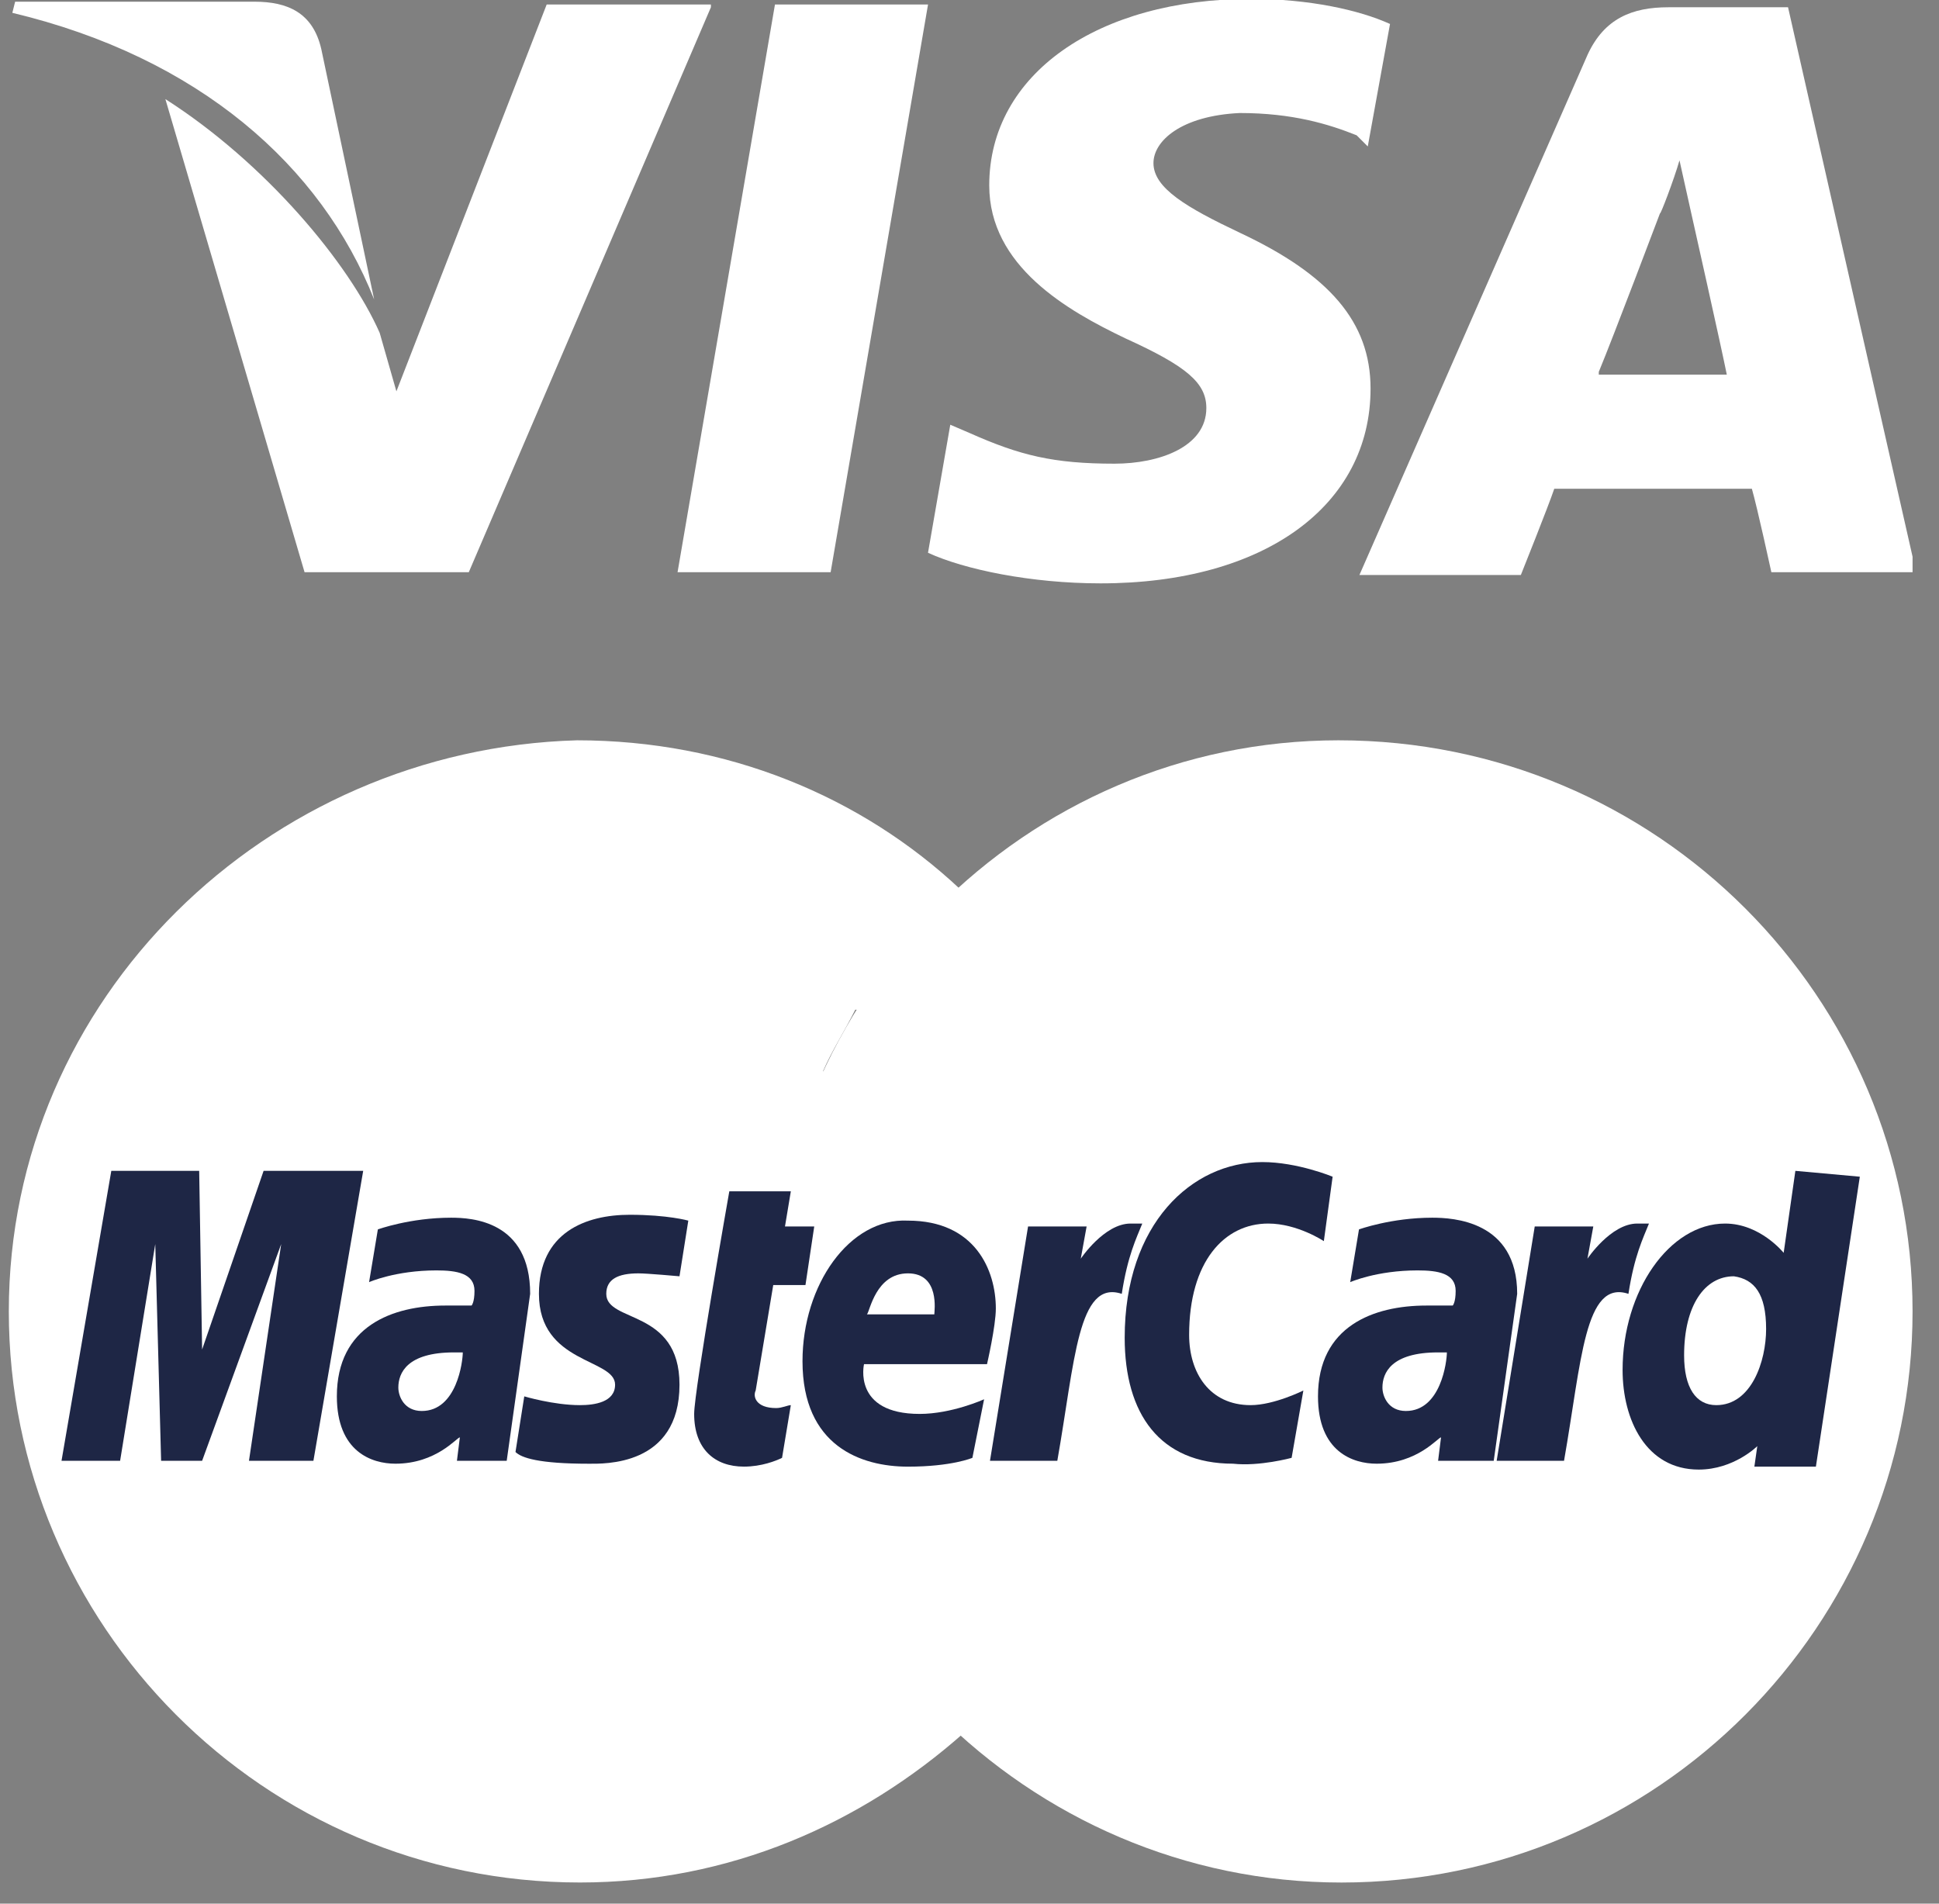 <?xml version="1.0" encoding="UTF-8"?>
<svg xmlns="http://www.w3.org/2000/svg" width="55" height="54" viewBox="0 0 55 54" fill="none">
  <rect x="0" y="0" width="55" height="54" fill="#808080" stroke="none"/>
  <g clip-path="url(#clip0_4180_817)">
    <path d="M50.718 0.206H47.324C46.297 0.206 45.508 0.522 45.034 1.548L38.56 16.311H43.139C43.139 16.311 43.929 14.338 44.087 13.864C44.56 13.864 49.06 13.864 49.692 13.864C49.85 14.416 50.245 16.232 50.245 16.232H54.35L50.718 0.206ZM45.35 10.548C45.745 9.601 47.087 6.048 47.087 6.048C47.087 6.127 47.481 5.101 47.639 4.548L47.955 5.969C47.955 5.969 48.824 9.838 48.981 10.627H45.35V10.548Z" fill="white"></path>
    <path d="M38.876 11.022C38.876 14.338 35.876 16.548 31.218 16.548C29.244 16.548 27.35 16.154 26.323 15.68L26.955 12.048L27.507 12.285C28.928 12.917 29.876 13.153 31.613 13.153C32.876 13.153 34.218 12.68 34.218 11.575C34.218 10.864 33.665 10.39 31.928 9.601C30.271 8.811 28.06 7.548 28.06 5.259C28.06 2.101 31.139 -0.031 35.481 -0.031C37.139 -0.031 38.56 0.285 39.428 0.68L38.797 4.154L38.481 3.838C37.692 3.522 36.665 3.206 35.165 3.206C33.507 3.285 32.718 3.996 32.718 4.627C32.718 5.338 33.665 5.89 35.165 6.601C37.692 7.785 38.876 9.127 38.876 11.022Z" fill="white"></path>
    <path d="M0.35 0.364L0.429 0.048H7.218C8.165 0.048 8.876 0.364 9.113 1.39L10.613 8.496C9.113 4.706 5.639 1.627 0.35 0.364Z" fill="white"></path>
    <path d="M20.165 0.206L13.297 16.232H8.639L4.691 2.811C7.533 4.627 9.902 7.469 10.77 9.443L11.244 11.101L15.507 0.127H20.165V0.206Z" fill="white"></path>
    <path d="M21.982 0.127H26.324L23.561 16.232H19.219L21.982 0.127Z" fill="white"></path>
    <path d="M54.25 37.2C54.25 46.09 47.022 53.401 38.05 53.401C29.16 53.401 21.85 46.09 21.85 37.2C21.85 28.311 29.077 21 37.967 21C47.022 21 54.25 28.311 54.25 37.2Z" fill="white"></path>
    <path d="M32.567 37.283C32.567 36.12 32.401 34.957 32.235 33.877H22.265C22.349 33.296 22.515 32.797 22.681 32.133H31.57C31.404 31.551 31.155 30.97 30.905 30.388H23.345C23.595 29.806 23.927 29.308 24.259 28.643H29.991C29.659 28.062 29.244 27.48 28.745 26.899H25.588C26.087 26.317 26.585 25.819 27.25 25.237C24.425 22.579 20.604 21 16.367 21C7.561 21.25 0.25 28.311 0.25 37.2C0.25 46.09 7.478 53.4 16.45 53.4C20.687 53.4 24.425 51.739 27.333 49.163C27.915 48.665 28.413 48.083 28.995 47.419H25.672C25.256 46.92 24.841 46.339 24.509 45.757H30.158C30.49 45.259 30.822 44.677 31.072 44.013H23.512C23.262 43.514 23.013 42.933 22.847 42.268H31.736C32.235 40.773 32.567 39.111 32.567 37.283Z" fill="white"></path>
    <path d="M22.183 41.354L22.432 39.859C22.349 39.859 22.183 39.942 22.016 39.942C21.435 39.942 21.352 39.61 21.435 39.444L21.933 36.453H22.847L23.096 34.791H22.266L22.432 33.794H20.687C20.687 33.794 19.69 39.444 19.69 40.108C19.69 41.105 20.272 41.603 21.102 41.603C21.601 41.603 22.016 41.437 22.183 41.354Z" fill="#1E2645"></path>
    <path d="M22.763 38.613C22.763 41.022 24.425 41.604 25.754 41.604C27 41.604 27.582 41.354 27.582 41.354L27.914 39.693C27.914 39.693 27 40.108 26.087 40.108C24.176 40.108 24.508 38.696 24.508 38.696H27.997C27.997 38.696 28.247 37.616 28.247 37.117C28.247 36.038 27.665 34.625 25.754 34.625C24.093 34.542 22.763 36.453 22.763 38.613ZM25.754 36.121C26.668 36.121 26.502 37.201 26.502 37.284H24.591C24.674 37.201 24.84 36.121 25.754 36.121Z" fill="#1E2645"></path>
    <path d="M36.637 41.354L36.97 39.444C36.97 39.444 36.139 39.859 35.474 39.859C34.311 39.859 33.73 38.945 33.73 37.865C33.73 35.788 34.727 34.708 35.973 34.708C36.803 34.708 37.551 35.207 37.551 35.207L37.8 33.379C37.8 33.379 36.803 32.964 35.806 32.964C33.813 32.964 31.902 34.708 31.902 37.948C31.902 40.108 32.899 41.52 34.976 41.52C35.723 41.603 36.637 41.354 36.637 41.354Z" fill="#1E2645"></path>
    <path d="M12.795 34.542C11.632 34.542 10.718 34.874 10.718 34.874L10.469 36.37C10.469 36.37 11.216 36.037 12.379 36.037C12.961 36.037 13.459 36.12 13.459 36.619C13.459 36.951 13.376 37.034 13.376 37.034H12.629C11.133 37.034 9.555 37.616 9.555 39.61C9.555 41.188 10.552 41.52 11.216 41.52C12.379 41.52 12.961 40.773 13.044 40.773L12.961 41.437H14.373L15.038 36.702C15.038 34.625 13.376 34.542 12.795 34.542ZM13.127 38.363C13.127 38.613 12.961 40.025 11.964 40.025C11.465 40.025 11.299 39.61 11.299 39.36C11.299 38.945 11.549 38.363 12.878 38.363C13.044 38.363 13.127 38.363 13.127 38.363Z" fill="#1E2645"></path>
    <path d="M16.699 41.521C17.114 41.521 19.274 41.604 19.274 39.278C19.274 37.118 17.197 37.533 17.197 36.702C17.197 36.287 17.53 36.121 18.111 36.121C18.36 36.121 19.274 36.204 19.274 36.204L19.524 34.625C19.524 34.625 18.942 34.459 17.862 34.459C16.616 34.459 15.287 34.958 15.287 36.702C15.287 38.696 17.447 38.53 17.447 39.278C17.447 39.776 16.865 39.859 16.45 39.859C15.702 39.859 14.871 39.61 14.871 39.61L14.622 41.188C14.788 41.355 15.287 41.521 16.699 41.521Z" fill="#1E2645"></path>
    <path d="M50.926 33.213L50.594 35.539C50.594 35.539 49.93 34.708 48.933 34.708C47.354 34.708 46.025 36.619 46.025 38.862C46.025 40.275 46.69 41.687 48.185 41.687C49.182 41.687 49.846 41.022 49.846 41.022L49.763 41.604H51.508L52.754 33.379L50.926 33.213ZM50.096 37.699C50.096 38.613 49.68 39.859 48.683 39.859C48.102 39.859 47.77 39.361 47.77 38.447C47.77 37.035 48.351 36.204 49.182 36.204C49.763 36.287 50.096 36.702 50.096 37.699Z" fill="#1E2645"></path>
    <path d="M3.407 41.438L4.404 35.29L4.57 41.438H5.733L7.976 35.29L7.062 41.438H8.89L10.302 33.213H7.477L5.733 38.281L5.65 33.213H3.157L1.745 41.438H3.407Z" fill="#1E2645"></path>
    <path d="M29.991 41.437C30.49 38.613 30.573 36.287 31.819 36.702C31.985 35.622 32.234 35.124 32.401 34.708H32.068C31.321 34.708 30.656 35.705 30.656 35.705L30.822 34.791H29.161L28.081 41.437H29.991Z" fill="#1E2645"></path>
    <path d="M40.625 34.542C39.462 34.542 38.548 34.874 38.548 34.874L38.299 36.37C38.299 36.37 39.047 36.037 40.21 36.037C40.792 36.037 41.29 36.12 41.29 36.619C41.29 36.951 41.207 37.034 41.207 37.034H40.459C38.964 37.034 37.385 37.616 37.385 39.61C37.385 41.188 38.382 41.52 39.047 41.52C40.21 41.52 40.792 40.773 40.875 40.773L40.792 41.437H42.37L43.035 36.702C43.035 34.625 41.207 34.542 40.625 34.542ZM41.041 38.363C41.041 38.613 40.875 40.025 39.878 40.025C39.379 40.025 39.213 39.61 39.213 39.36C39.213 38.945 39.462 38.363 40.792 38.363C40.958 38.363 40.958 38.363 41.041 38.363Z" fill="#1E2645"></path>
    <path d="M44.364 41.437C44.862 38.613 44.945 36.287 46.191 36.702C46.357 35.622 46.607 35.124 46.773 34.708H46.441C45.693 34.708 45.028 35.705 45.028 35.705L45.194 34.791H43.533L42.453 41.437H44.364Z" fill="#1E2645"></path>
  </g>
  <defs>
    <clipPath id="clip0_4180_817">
      <rect width="54" height="54" fill="white" transform="translate(0.25)"></rect>
    </clipPath>
  </defs>
</svg>
